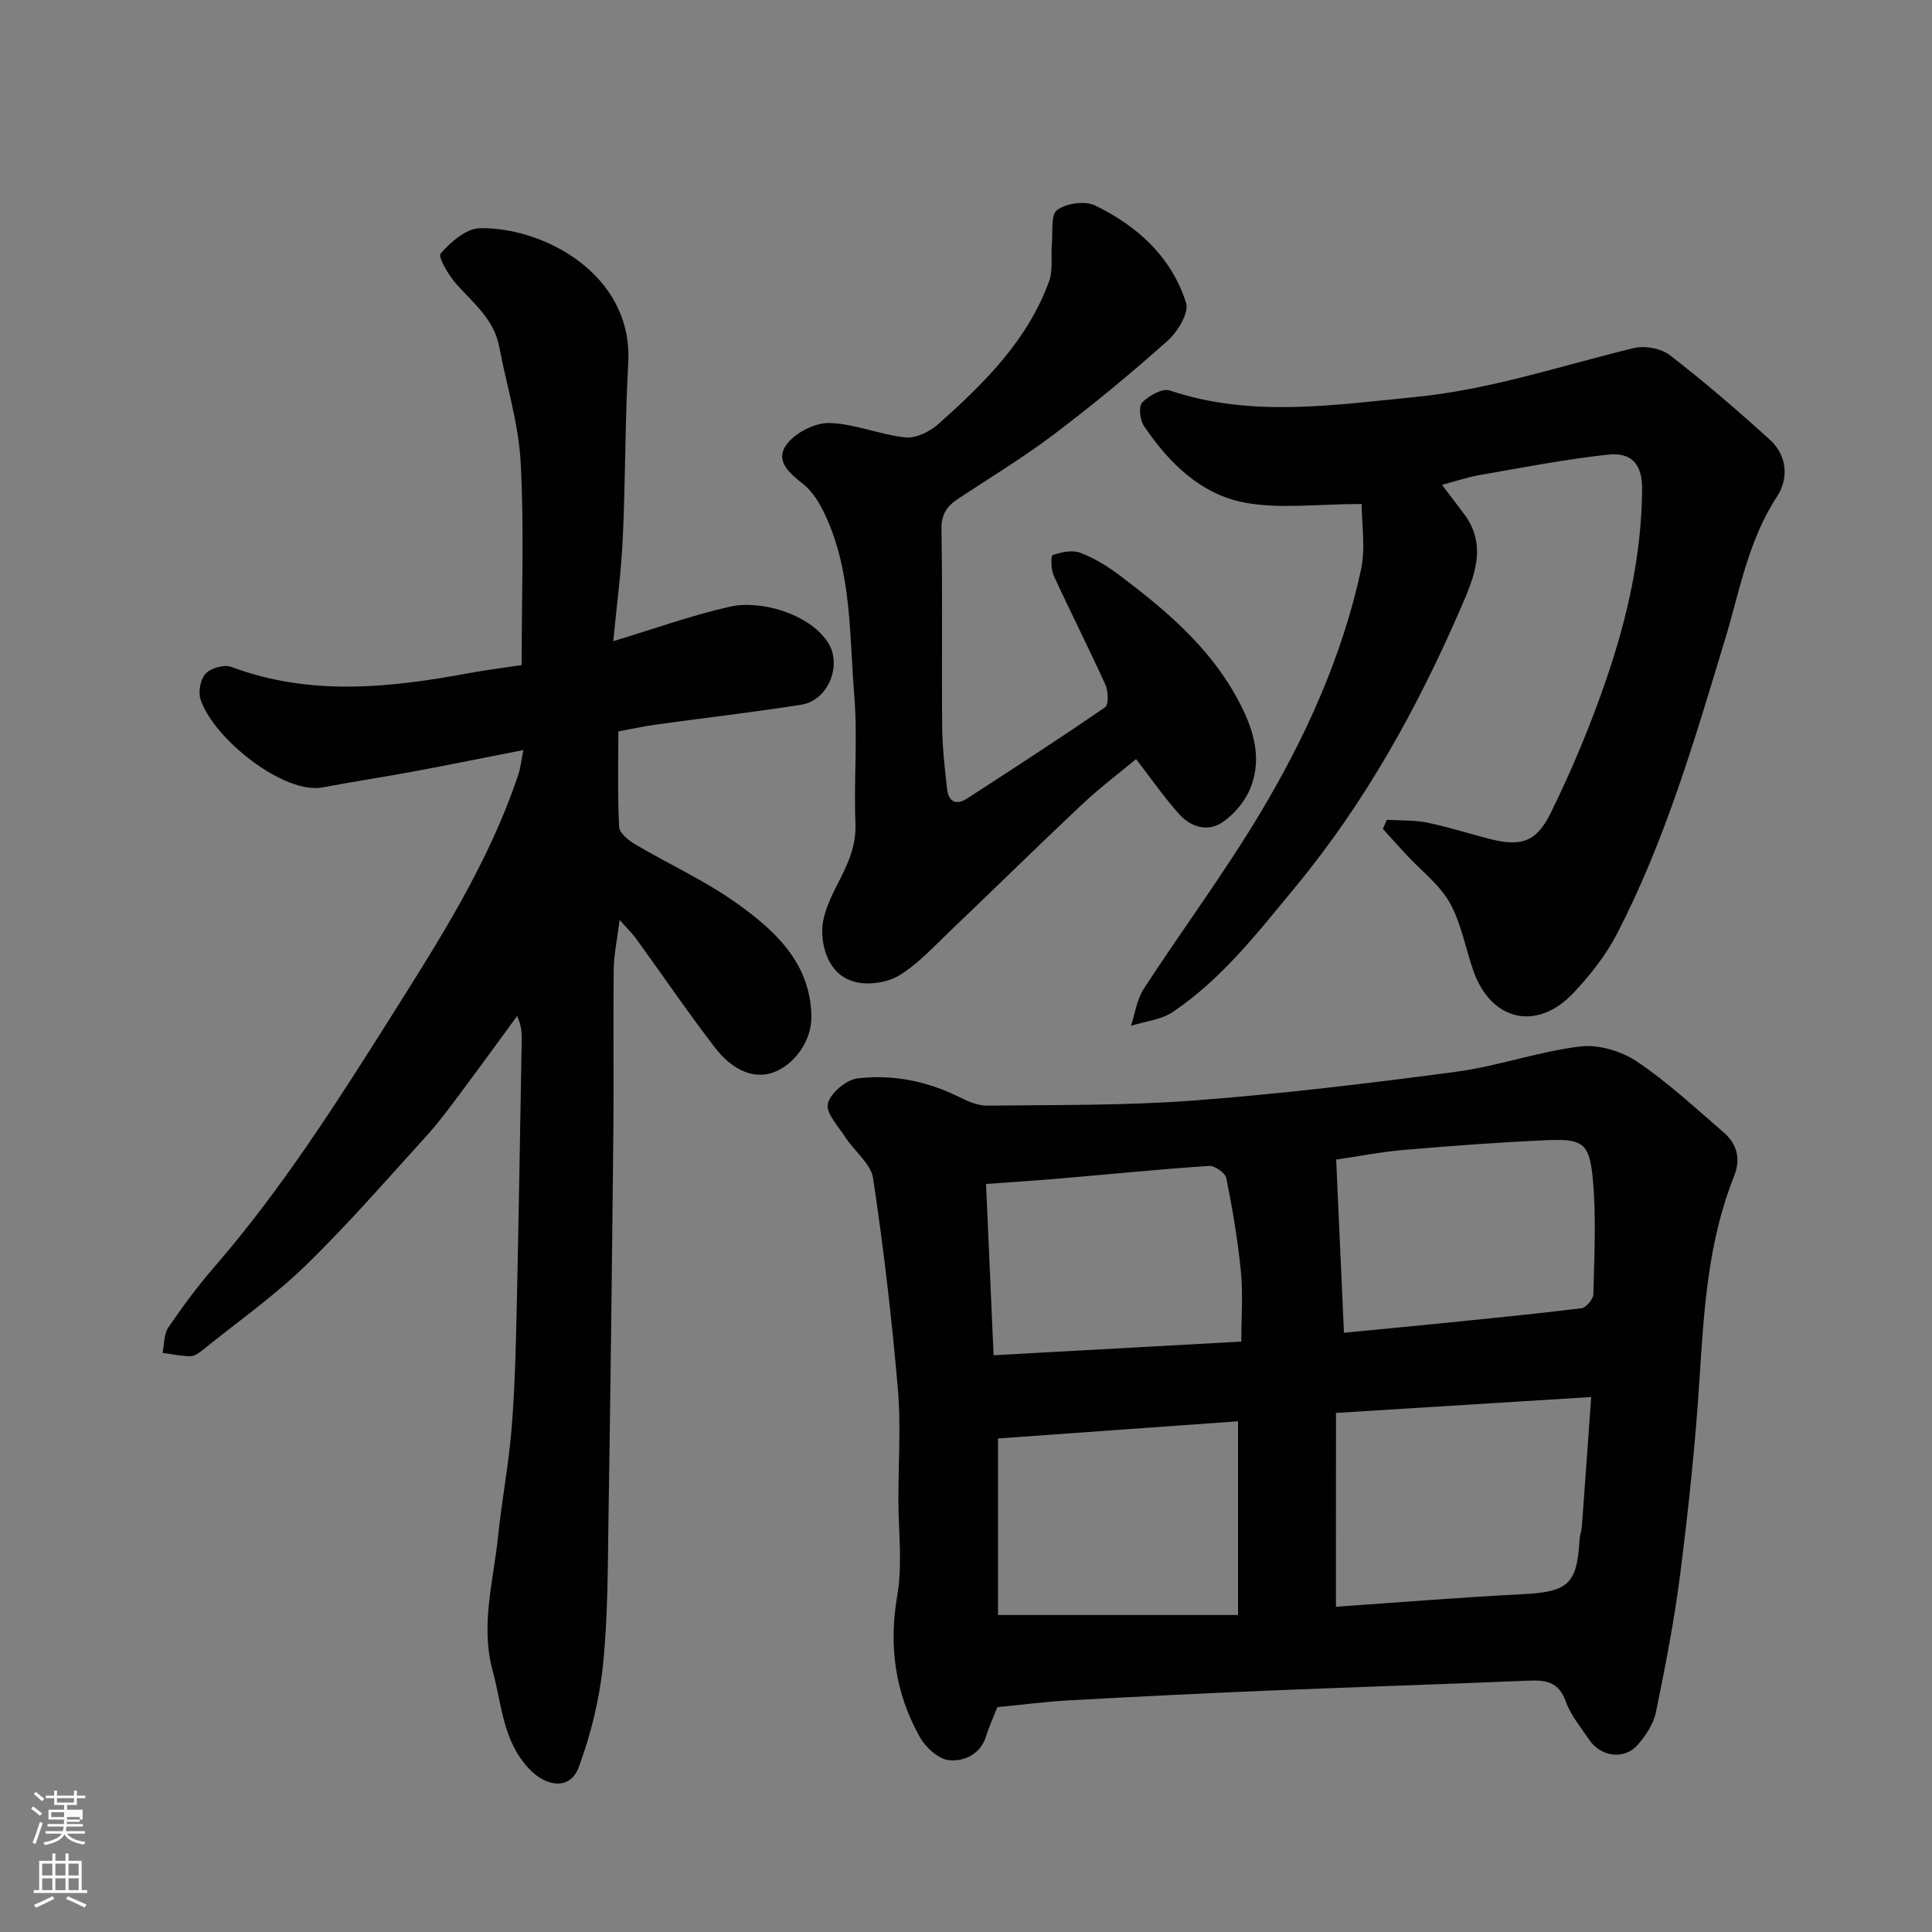 <svg enable-background="new 0 0 400 400" viewBox="0 0 400 400" xmlns="http://www.w3.org/2000/svg"><rect x="0" y="0" width="400" height="400" fill="#808080" stroke="none"/><path d="m6.44 374.46.42-.45c.65.47 1.27.95 1.85 1.44l-.45.49c-.65-.56-1.25-1.06-1.82-1.48m.93 7.33-.63-.26c.55-1.36 1.05-2.8 1.52-4.33.19.1.38.19.59.27-.46 1.29-.95 2.73-1.48 4.32m-.38-10.38.44-.42c.43.34 1.01.82 1.74 1.44l-.49.49c-.53-.51-1.09-1.01-1.69-1.51m2.5.35h1.72v-1.04h.59v1.04h3.52v-1.04h.59v1.04h1.75v.53h-1.75v1.42h-2.03v.97h3.22v2.03h-3.24c0 .35-.01.66-.03.93h3.32v.53h-3.37c-.03.27-.08.58-.15.94h3.96v.53h-3.71c.67.92 1.93 1.48 3.79 1.68-.13.24-.23.44-.29.59-2.13-.38-3.48-1.08-4.04-2.12-.43.97-1.77 1.72-4.03 2.23-.09-.19-.2-.37-.33-.55 2.1-.42 3.37-1.03 3.81-1.83h-3.36v-.53h3.58c.08-.29.13-.61.16-.94h-3.33v-.53h3.39c.02-.27.04-.58.04-.93h-3.23v-2.03h3.25v-.97h-2.07v-1.42h-1.73zm1.12 3.44v1h2.65c.01-.3.02-.44.01-.4v-.25-.35zm1.19-2h3.52v-.91h-3.52zm4.71 3h-2.63v.59c0 .15-.01.28-.01.4h2.64v-1.99z" fill="#fbfcfa"/><path d="m13.56 383.74h.63v1.52h2.72v6.07h1.13v.6h-11.06v-.6h1.13v-6.07h2.73v-1.52h.63v1.52h2.1v-1.52zm-2.69 8.83.38.56c-1.24.63-2.53 1.25-3.85 1.85-.1-.21-.21-.42-.34-.63 1.36-.55 2.63-1.15 3.81-1.78m-2.13-4.27h2.1v-2.45h-2.1zm0 3.04h2.1v-2.46h-2.1zm2.72-3.04h2.1v-2.45h-2.1zm0 3.04h2.1v-2.46h-2.1zm6.07 3.6c-1.41-.71-2.7-1.3-3.86-1.78l.35-.56c1.45.62 2.75 1.19 3.88 1.72zm-1.25-9.09h-2.1v2.45h2.1zm-2.09 5.49h2.1v-2.46h-2.1z" fill="#fbfcfa"/><g fill="#010101"><path d="m206.49 353.45c-.72 1.84-1.67 3.88-2.33 6-1.18 3.82-4.55 5.24-7.6 4.99-2.19-.18-4.89-2.61-6.09-4.75-5.14-9.14-6.51-18.85-4.7-29.39 1.11-6.47.23-13.29.23-19.95 0-7.66.55-15.37-.12-22.97-1.26-14.51-2.94-29-5.11-43.4-.46-3.05-3.85-5.6-5.73-8.5-1.47-2.28-4.12-5.08-3.64-7 .55-2.2 3.83-4.95 6.19-5.22 7.22-.85 14.32.56 20.96 3.85 1.81.9 3.89 1.82 5.83 1.8 14.26-.17 28.56.01 42.76-1.06 18.13-1.37 36.22-3.54 54.25-5.94 8.66-1.15 17.09-4.19 25.75-5.25 3.79-.47 8.54.96 11.78 3.13 6.37 4.27 12.06 9.59 17.9 14.62 2.83 2.44 3.65 5.49 2.17 9.2-5.37 13.44-6.21 27.63-7.12 41.88-.86 13.42-2.28 26.83-3.97 40.17-1.22 9.68-3.1 19.28-5.06 28.85-.5 2.42-2.1 4.83-3.77 6.74-2.77 3.18-7.66 2.51-10.06-1.08-1.72-2.58-3.83-5.06-4.84-7.91-1.42-4.02-4.06-4.45-7.65-4.3-18.02.76-36.05 1.32-54.07 2.07-13.7.57-27.39 1.25-41.08 2.01-4.88.27-9.79.91-14.88 1.41zm70.1-20.79c12.75-.88 25.69-1.94 38.65-2.6 9.37-.48 11.27-2.04 11.78-11.18.05-.97.42-1.92.49-2.88.63-8.49 1.23-16.98 1.93-26.76-18.12 1.13-35.23 2.19-52.84 3.29-.01 14.19-.01 27.07-.01 40.13zm-20.27 1.71c0-14 0-27.01 0-40.11-16.27 1.16-32.7 2.34-49.69 3.56v36.55zm21.93-58.44c6.84-.66 13.34-1.27 19.85-1.93 9.78-.99 19.56-1.94 29.32-3.14.96-.12 2.44-1.87 2.47-2.89.18-8.01.63-16.07-.13-24.01-.71-7.37-2.13-8.21-9.56-7.89-9.86.42-19.71 1.17-29.54 2.01-4.77.41-9.5 1.34-14.02 2 .54 12.22 1.06 23.75 1.61 35.85zm-21.25 1.83c0-5.25.37-9.95-.09-14.56-.64-6.48-1.74-12.92-3.02-19.3-.22-1.08-2.4-2.59-3.57-2.51-10.32.69-20.61 1.73-30.92 2.61-5.04.43-10.09.75-15.25 1.13.54 12.27 1.06 24.01 1.56 35.46 17.61-.98 34.21-1.89 51.29-2.83z"/><path d="m108 137.7c0-14.31.54-28.16-.2-41.94-.43-8.05-2.93-15.99-4.45-24-1.06-5.58-5.24-8.92-8.76-12.82-1.65-1.83-3.97-5.75-3.37-6.44 2.07-2.37 5.26-5.18 8.09-5.25 13.1-.29 31.79 9.47 30.76 27.91-.67 12.08-.57 24.21-1.13 36.3-.33 7.02-1.27 14-1.97 21.29 8.29-2.51 16.09-5.31 24.12-7.14 6.27-1.43 16.22 1.35 20.22 7.23 3.17 4.67.26 12.17-5.41 13.06-10.02 1.58-20.11 2.74-30.16 4.13-2.42.33-4.81.87-7.72 1.4 0 6.52-.18 13.16.16 19.77.07 1.28 1.95 2.8 3.35 3.62 7.02 4.15 14.55 7.56 21.14 12.28 7.89 5.66 15.12 12.33 15.32 23.28.09 5.09-3.5 10.12-7.99 11.69-4.56 1.59-8.96-1.25-11.93-5.12-5.67-7.38-10.91-15.07-16.37-22.61-.77-1.07-1.74-1.99-3.41-3.88-.51 4.11-1.2 7.18-1.23 10.26-.13 11.17.04 22.33-.07 33.5-.27 26.77-.59 53.54-1.01 80.31-.16 10.1-.11 20.26-1.15 30.29-.74 7.15-2.53 14.37-5.03 21.11-1.71 4.62-6.55 4.15-10.19.35-5.52-5.76-5.68-13.32-7.6-20.32-2.58-9.41.15-18.61 1.11-27.87.77-7.49 2.2-14.91 2.81-22.41.68-8.41.87-16.86 1.06-25.3.41-18.27.69-36.54 1.02-54.8.03-1.61 0-3.21-.95-5.22-3.99 5.44-7.95 10.91-11.99 16.31-2.15 2.88-4.3 5.79-6.72 8.45-8.24 9.05-16.27 18.34-25.04 26.86-6.56 6.37-14.14 11.71-21.29 17.47-.75.61-1.72 1.34-2.58 1.34-1.93 0-3.85-.43-5.78-.69.37-1.77.25-3.87 1.19-5.26 2.94-4.32 6.07-8.54 9.49-12.49 13.86-16 25.21-33.77 36.46-51.61 10.18-16.15 20.49-32.22 26.56-50.53.39-1.17.51-2.44 1-4.92-8.17 1.6-15.45 3.08-22.76 4.44-6.24 1.16-12.53 2.1-18.77 3.29-8.03 1.53-22.59-10.04-25.31-18.2-.52-1.56-.03-4.21 1.06-5.36 1.1-1.16 3.84-1.93 5.3-1.39 16.41 6.14 32.93 4.33 49.53 1.24 3.34-.62 6.74-1.03 10.59-1.61z"/><path d="m281.91 104.35c-9.18 0-16.83 1.05-24.05-.26-9.22-1.68-15.86-8.24-21.03-15.92-.83-1.23-1.13-4.05-.35-4.84 1.39-1.41 4.17-3 5.69-2.49 16.86 5.66 33.78 3.03 50.82 1.36 15.57-1.52 30.22-6.49 45.25-10.13 2.29-.56 5.65.05 7.48 1.46 7.15 5.52 14.01 11.43 20.71 17.51 3.61 3.28 3.93 8.03 1.47 11.78-5.98 9.12-7.74 19.66-10.79 29.71-6.29 20.74-12.34 41.55-22.37 60.87-2.3 4.44-5.55 8.54-9 12.2-7.56 8.01-17.04 5.78-20.69-4.6-1.65-4.7-2.5-9.82-4.89-14.09-2.11-3.76-5.88-6.59-8.9-9.85-1.67-1.8-3.3-3.63-4.95-5.45.28-.63.55-1.25.83-1.88 2.81.18 5.68.04 8.41.6 4.29.87 8.48 2.24 12.73 3.33 6.39 1.64 9.72.86 12.72-5.23 4.44-9.01 8.34-18.35 11.59-27.85 4.35-12.7 7.3-25.79 7.39-39.34.03-5.04-2.08-7.66-7.11-7.11-8.9.97-17.73 2.7-26.56 4.23-2.47.43-4.86 1.25-7.75 2.02 1.78 2.35 3.13 4.16 4.5 5.95 5.02 6.58 2.09 13.29-.53 19.35-8.98 20.74-19.8 40.38-34.35 57.98-7.78 9.41-15.18 19.01-25.38 25.87-2.42 1.63-5.74 1.93-8.64 2.85.85-2.57 1.21-5.46 2.64-7.66 7.92-12.16 16.6-23.84 24.05-36.27 9.41-15.7 16.99-32.39 20.91-50.39 1.01-4.67.15-9.73.15-13.71z"/><path d="m235.21 157.16c-3.61 3.01-7.62 6.03-11.25 9.45-9.07 8.53-17.94 17.27-26.95 25.86-3.47 3.3-6.77 6.96-10.77 9.44-2.45 1.52-6.33 2.1-9.15 1.4-4.85-1.2-6.75-5.87-6.86-10.33-.07-3.17 1.46-6.58 2.97-9.53 2.11-4.13 4.11-8 3.91-12.94-.36-8.82.48-17.71-.24-26.48-1.02-12.49-.5-25.33-5.89-37.12-1.12-2.45-2.62-5.05-4.67-6.67-2.96-2.34-5.98-4.9-3.38-8.31 1.82-2.39 5.82-4.43 8.78-4.35 5.25.14 10.41 2.41 15.7 2.98 2.16.23 5.02-1.14 6.76-2.68 9.49-8.43 18.56-17.34 23.03-29.64.85-2.34.35-5.15.58-7.74.22-2.44-.27-6.04 1.09-7.03 1.9-1.39 5.76-1.94 7.85-.93 8.76 4.24 15.85 10.67 18.84 20.17.65 2.05-1.71 5.95-3.76 7.79-7.59 6.77-15.45 13.26-23.56 19.4-6.35 4.81-13.21 8.96-19.87 13.36-2.29 1.52-3.51 3.2-3.45 6.31.24 13.66.02 27.33.15 40.99.04 4.27.54 8.54 1.01 12.8.29 2.63 1.88 3.44 4.15 1.96 9.57-6.21 19.16-12.41 28.56-18.88.77-.53.68-3.33.08-4.66-3.44-7.59-7.23-15.03-10.71-22.6-.58-1.26-.61-4.12-.2-4.26 1.76-.61 4-1.1 5.64-.49 2.86 1.07 5.6 2.73 8.06 4.58 9.5 7.15 18.58 14.77 24.42 25.45 3.21 5.87 5.44 12.11 2.81 18.7-1.06 2.66-3.22 5.26-5.56 6.93-3.22 2.3-6.8 1.19-9.32-1.66-3.03-3.43-5.65-7.19-8.8-11.27z"/></g></svg>